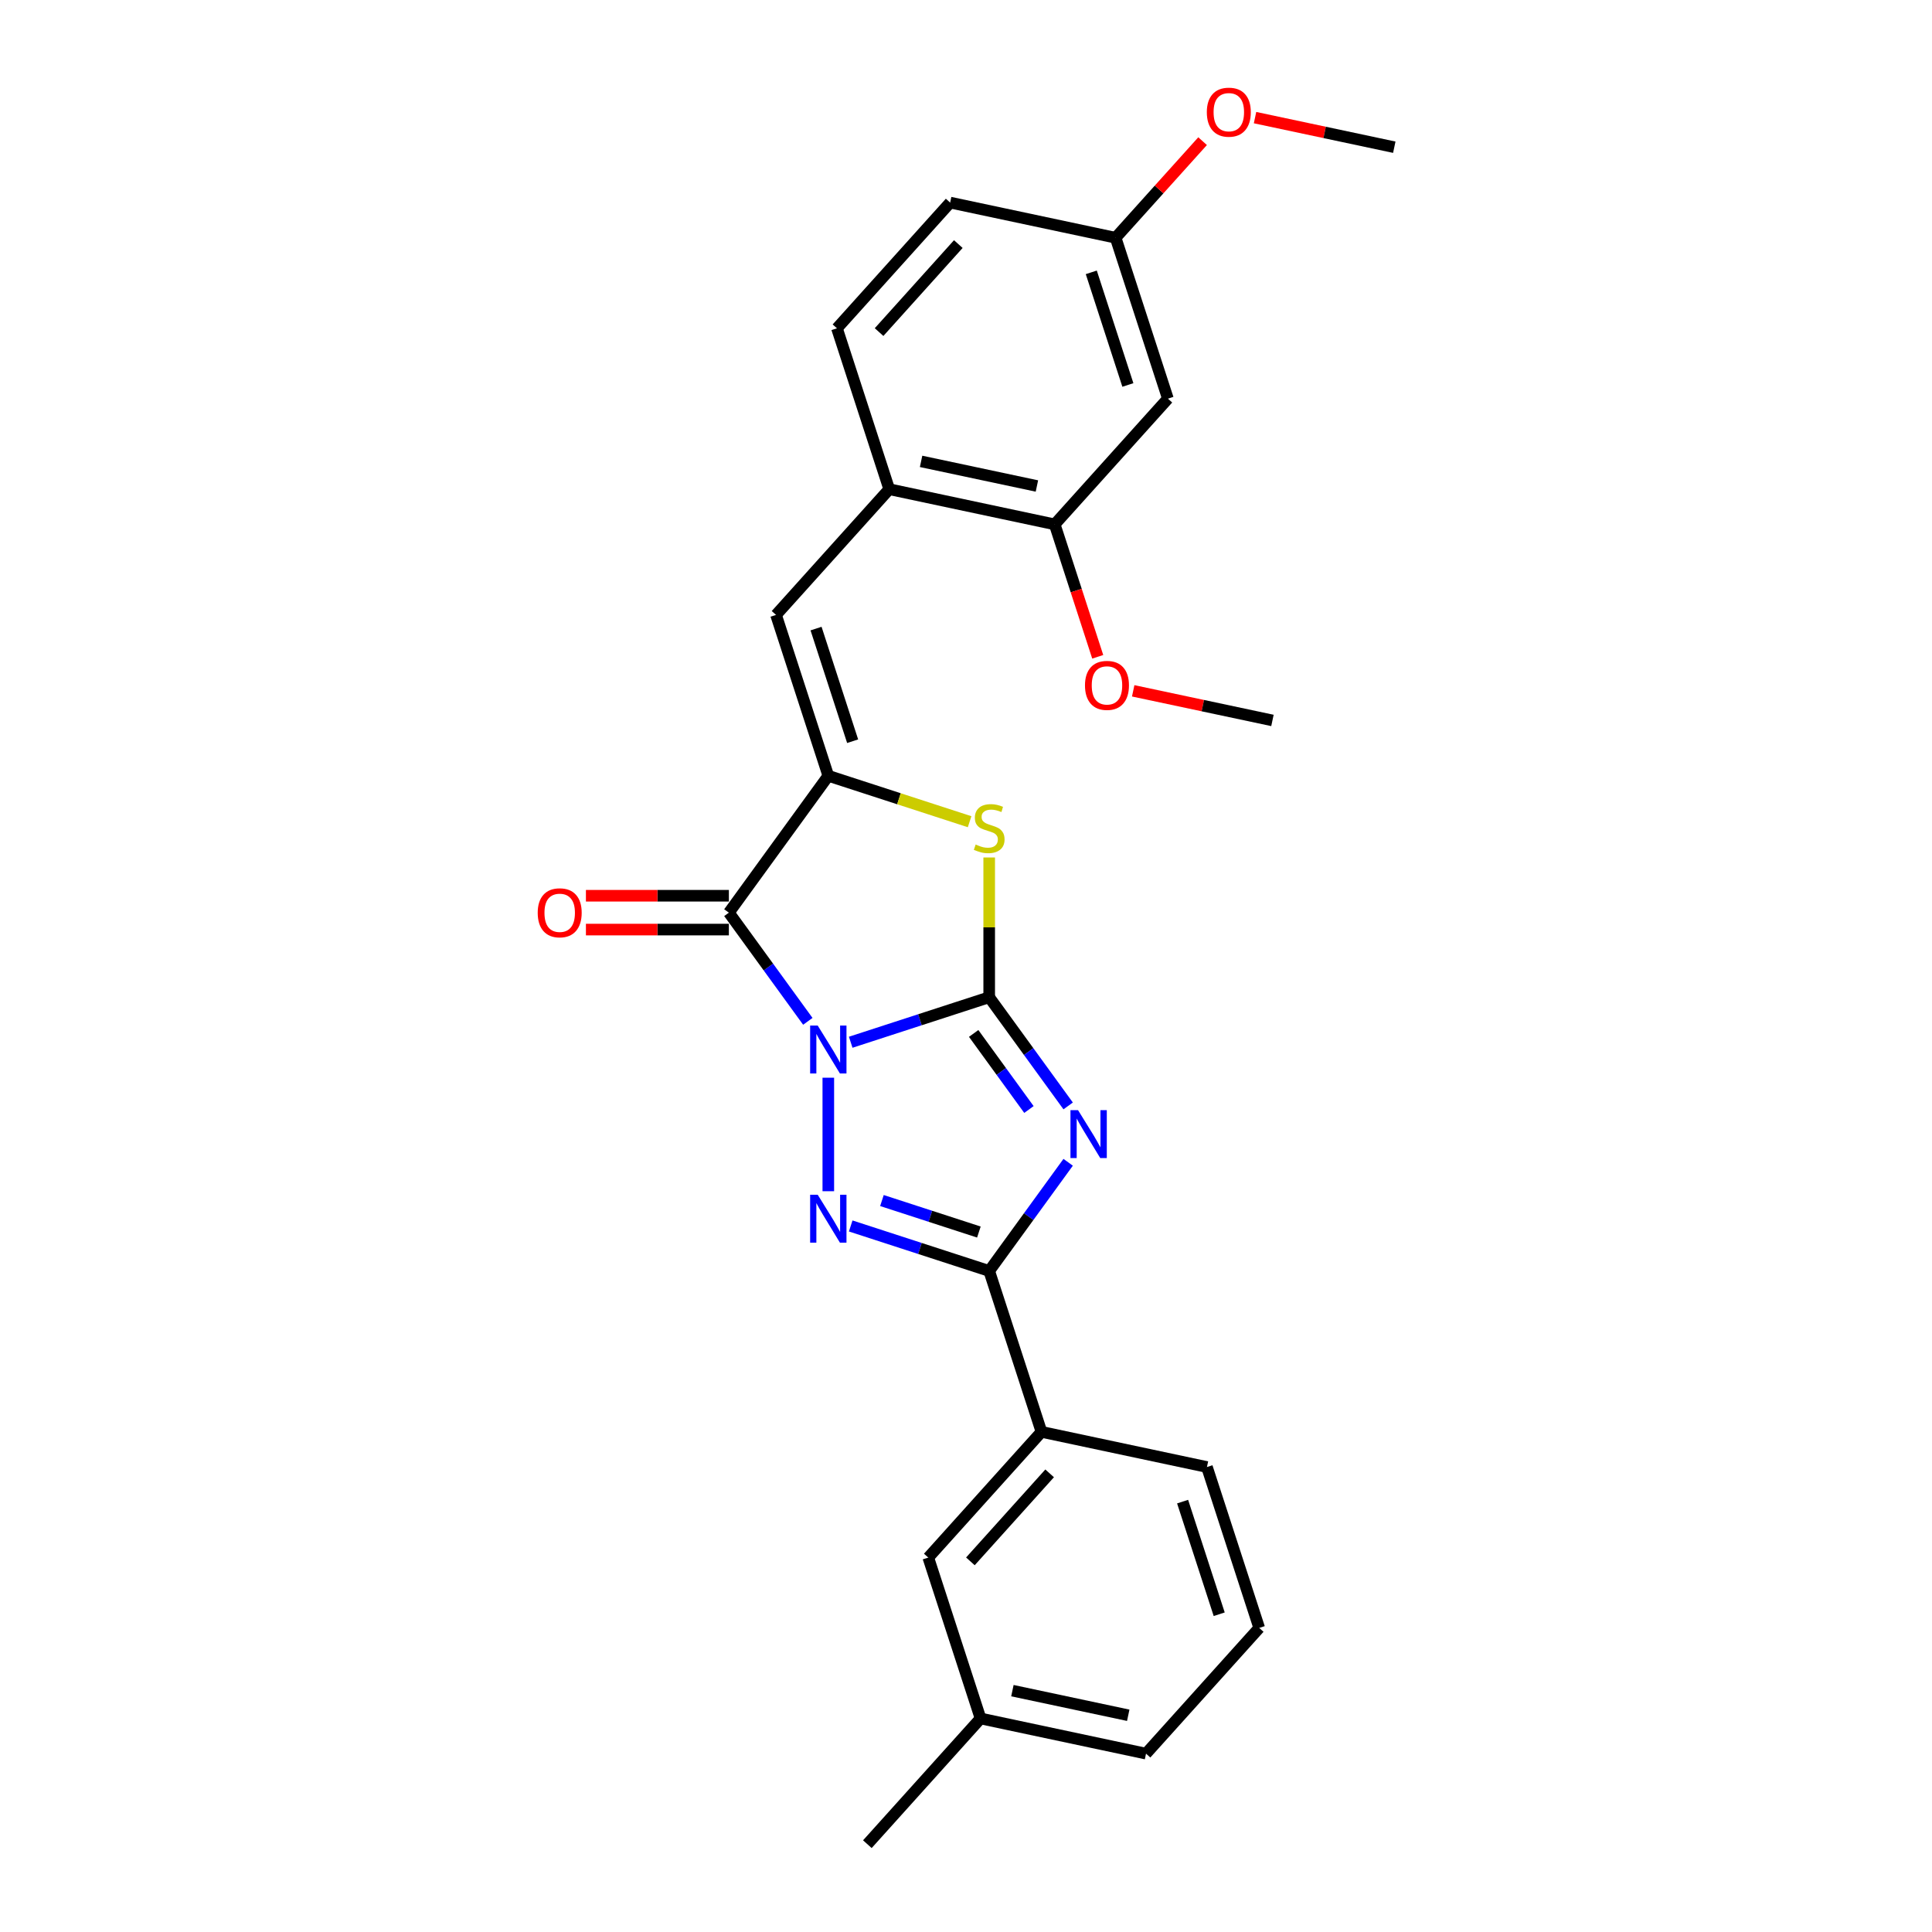 <?xml version='1.0' encoding='iso-8859-1'?>
<svg version='1.1' baseProfile='full'
              xmlns='http://www.w3.org/2000/svg'
                      xmlns:rdkit='http://www.rdkit.org/xml'
                      xmlns:xlink='http://www.w3.org/1999/xlink'
                  xml:space='preserve'
width='1000px' height='1000px' viewBox='0 0 1000 1000'>
<!-- END OF HEADER -->
<rect style='opacity:1.0;fill:#FFFFFF;stroke:none' width='1000' height='1000' x='0' y='0'> </rect>
<path class='bond-0' d='M 440.324,539.465 L 476.165,527.819' style='fill:none;fill-rule:evenodd;stroke:#0000FF;stroke-width:6px;stroke-linecap:butt;stroke-linejoin:miter;stroke-opacity:1' />
<path class='bond-0' d='M 476.165,527.819 L 512.007,516.173' style='fill:none;fill-rule:evenodd;stroke:#000000;stroke-width:6px;stroke-linecap:butt;stroke-linejoin:miter;stroke-opacity:1' />
<path class='bond-2' d='M 428.731,557.819 L 428.731,616.57' style='fill:none;fill-rule:evenodd;stroke:#0000FF;stroke-width:6px;stroke-linecap:butt;stroke-linejoin:miter;stroke-opacity:1' />
<path class='bond-3' d='M 418.132,528.644 L 397.698,500.518' style='fill:none;fill-rule:evenodd;stroke:#0000FF;stroke-width:6px;stroke-linecap:butt;stroke-linejoin:miter;stroke-opacity:1' />
<path class='bond-3' d='M 397.698,500.518 L 377.263,472.392' style='fill:none;fill-rule:evenodd;stroke:#000000;stroke-width:6px;stroke-linecap:butt;stroke-linejoin:miter;stroke-opacity:1' />
<path class='bond-1' d='M 512.007,516.173 L 532.441,544.299' style='fill:none;fill-rule:evenodd;stroke:#000000;stroke-width:6px;stroke-linecap:butt;stroke-linejoin:miter;stroke-opacity:1' />
<path class='bond-1' d='M 532.441,544.299 L 552.876,572.424' style='fill:none;fill-rule:evenodd;stroke:#0000FF;stroke-width:6px;stroke-linecap:butt;stroke-linejoin:miter;stroke-opacity:1' />
<path class='bond-1' d='M 503.969,534.905 L 518.273,554.592' style='fill:none;fill-rule:evenodd;stroke:#000000;stroke-width:6px;stroke-linecap:butt;stroke-linejoin:miter;stroke-opacity:1' />
<path class='bond-1' d='M 518.273,554.592 L 532.577,574.28' style='fill:none;fill-rule:evenodd;stroke:#0000FF;stroke-width:6px;stroke-linecap:butt;stroke-linejoin:miter;stroke-opacity:1' />
<path class='bond-6' d='M 512.007,516.173 L 512.007,480.002' style='fill:none;fill-rule:evenodd;stroke:#000000;stroke-width:6px;stroke-linecap:butt;stroke-linejoin:miter;stroke-opacity:1' />
<path class='bond-6' d='M 512.007,480.002 L 512.007,443.83' style='fill:none;fill-rule:evenodd;stroke:#CCCC00;stroke-width:6px;stroke-linecap:butt;stroke-linejoin:miter;stroke-opacity:1' />
<path class='bond-26' d='M 552.876,601.6 L 532.441,629.726' style='fill:none;fill-rule:evenodd;stroke:#0000FF;stroke-width:6px;stroke-linecap:butt;stroke-linejoin:miter;stroke-opacity:1' />
<path class='bond-26' d='M 532.441,629.726 L 512.007,657.851' style='fill:none;fill-rule:evenodd;stroke:#000000;stroke-width:6px;stroke-linecap:butt;stroke-linejoin:miter;stroke-opacity:1' />
<path class='bond-5' d='M 440.324,634.56 L 476.165,646.206' style='fill:none;fill-rule:evenodd;stroke:#0000FF;stroke-width:6px;stroke-linecap:butt;stroke-linejoin:miter;stroke-opacity:1' />
<path class='bond-5' d='M 476.165,646.206 L 512.007,657.851' style='fill:none;fill-rule:evenodd;stroke:#000000;stroke-width:6px;stroke-linecap:butt;stroke-linejoin:miter;stroke-opacity:1' />
<path class='bond-5' d='M 456.488,621.398 L 481.577,629.55' style='fill:none;fill-rule:evenodd;stroke:#0000FF;stroke-width:6px;stroke-linecap:butt;stroke-linejoin:miter;stroke-opacity:1' />
<path class='bond-5' d='M 481.577,629.55 L 506.666,637.702' style='fill:none;fill-rule:evenodd;stroke:#000000;stroke-width:6px;stroke-linecap:butt;stroke-linejoin:miter;stroke-opacity:1' />
<path class='bond-4' d='M 377.263,472.392 L 428.731,401.554' style='fill:none;fill-rule:evenodd;stroke:#000000;stroke-width:6px;stroke-linecap:butt;stroke-linejoin:miter;stroke-opacity:1' />
<path class='bond-11' d='M 377.263,463.636 L 340.268,463.636' style='fill:none;fill-rule:evenodd;stroke:#000000;stroke-width:6px;stroke-linecap:butt;stroke-linejoin:miter;stroke-opacity:1' />
<path class='bond-11' d='M 340.268,463.636 L 303.273,463.636' style='fill:none;fill-rule:evenodd;stroke:#FF0000;stroke-width:6px;stroke-linecap:butt;stroke-linejoin:miter;stroke-opacity:1' />
<path class='bond-11' d='M 377.263,481.149 L 340.268,481.149' style='fill:none;fill-rule:evenodd;stroke:#000000;stroke-width:6px;stroke-linecap:butt;stroke-linejoin:miter;stroke-opacity:1' />
<path class='bond-11' d='M 340.268,481.149 L 303.273,481.149' style='fill:none;fill-rule:evenodd;stroke:#FF0000;stroke-width:6px;stroke-linecap:butt;stroke-linejoin:miter;stroke-opacity:1' />
<path class='bond-7' d='M 428.731,401.554 L 401.673,318.277' style='fill:none;fill-rule:evenodd;stroke:#000000;stroke-width:6px;stroke-linecap:butt;stroke-linejoin:miter;stroke-opacity:1' />
<path class='bond-7' d='M 441.327,383.651 L 422.386,325.357' style='fill:none;fill-rule:evenodd;stroke:#000000;stroke-width:6px;stroke-linecap:butt;stroke-linejoin:miter;stroke-opacity:1' />
<path class='bond-27' d='M 428.731,401.554 L 465.299,413.435' style='fill:none;fill-rule:evenodd;stroke:#000000;stroke-width:6px;stroke-linecap:butt;stroke-linejoin:miter;stroke-opacity:1' />
<path class='bond-27' d='M 465.299,413.435 L 501.867,425.317' style='fill:none;fill-rule:evenodd;stroke:#CCCC00;stroke-width:6px;stroke-linecap:butt;stroke-linejoin:miter;stroke-opacity:1' />
<path class='bond-9' d='M 512.007,657.851 L 539.065,741.127' style='fill:none;fill-rule:evenodd;stroke:#000000;stroke-width:6px;stroke-linecap:butt;stroke-linejoin:miter;stroke-opacity:1' />
<path class='bond-8' d='M 401.673,318.277 L 460.263,253.206' style='fill:none;fill-rule:evenodd;stroke:#000000;stroke-width:6px;stroke-linecap:butt;stroke-linejoin:miter;stroke-opacity:1' />
<path class='bond-10' d='M 460.263,253.206 L 545.911,271.412' style='fill:none;fill-rule:evenodd;stroke:#000000;stroke-width:6px;stroke-linecap:butt;stroke-linejoin:miter;stroke-opacity:1' />
<path class='bond-10' d='M 476.751,238.808 L 536.705,251.551' style='fill:none;fill-rule:evenodd;stroke:#000000;stroke-width:6px;stroke-linecap:butt;stroke-linejoin:miter;stroke-opacity:1' />
<path class='bond-14' d='M 460.263,253.206 L 433.205,169.93' style='fill:none;fill-rule:evenodd;stroke:#000000;stroke-width:6px;stroke-linecap:butt;stroke-linejoin:miter;stroke-opacity:1' />
<path class='bond-13' d='M 539.065,741.127 L 480.475,806.198' style='fill:none;fill-rule:evenodd;stroke:#000000;stroke-width:6px;stroke-linecap:butt;stroke-linejoin:miter;stroke-opacity:1' />
<path class='bond-13' d='M 543.29,762.606 L 502.277,808.156' style='fill:none;fill-rule:evenodd;stroke:#000000;stroke-width:6px;stroke-linecap:butt;stroke-linejoin:miter;stroke-opacity:1' />
<path class='bond-20' d='M 539.065,741.127 L 624.713,759.332' style='fill:none;fill-rule:evenodd;stroke:#000000;stroke-width:6px;stroke-linecap:butt;stroke-linejoin:miter;stroke-opacity:1' />
<path class='bond-12' d='M 545.911,271.412 L 604.501,206.341' style='fill:none;fill-rule:evenodd;stroke:#000000;stroke-width:6px;stroke-linecap:butt;stroke-linejoin:miter;stroke-opacity:1' />
<path class='bond-18' d='M 545.911,271.412 L 557.047,305.686' style='fill:none;fill-rule:evenodd;stroke:#000000;stroke-width:6px;stroke-linecap:butt;stroke-linejoin:miter;stroke-opacity:1' />
<path class='bond-18' d='M 557.047,305.686 L 568.184,339.96' style='fill:none;fill-rule:evenodd;stroke:#FF0000;stroke-width:6px;stroke-linecap:butt;stroke-linejoin:miter;stroke-opacity:1' />
<path class='bond-29' d='M 604.501,206.341 L 577.443,123.064' style='fill:none;fill-rule:evenodd;stroke:#000000;stroke-width:6px;stroke-linecap:butt;stroke-linejoin:miter;stroke-opacity:1' />
<path class='bond-29' d='M 583.787,199.261 L 564.847,140.967' style='fill:none;fill-rule:evenodd;stroke:#000000;stroke-width:6px;stroke-linecap:butt;stroke-linejoin:miter;stroke-opacity:1' />
<path class='bond-17' d='M 480.475,806.198 L 507.533,889.474' style='fill:none;fill-rule:evenodd;stroke:#000000;stroke-width:6px;stroke-linecap:butt;stroke-linejoin:miter;stroke-opacity:1' />
<path class='bond-16' d='M 433.205,169.93 L 491.795,104.859' style='fill:none;fill-rule:evenodd;stroke:#000000;stroke-width:6px;stroke-linecap:butt;stroke-linejoin:miter;stroke-opacity:1' />
<path class='bond-16' d='M 455.007,171.888 L 496.021,126.338' style='fill:none;fill-rule:evenodd;stroke:#000000;stroke-width:6px;stroke-linecap:butt;stroke-linejoin:miter;stroke-opacity:1' />
<path class='bond-15' d='M 577.443,123.064 L 491.795,104.859' style='fill:none;fill-rule:evenodd;stroke:#000000;stroke-width:6px;stroke-linecap:butt;stroke-linejoin:miter;stroke-opacity:1' />
<path class='bond-19' d='M 577.443,123.064 L 599.952,98.066' style='fill:none;fill-rule:evenodd;stroke:#000000;stroke-width:6px;stroke-linecap:butt;stroke-linejoin:miter;stroke-opacity:1' />
<path class='bond-19' d='M 599.952,98.066 L 622.461,73.067' style='fill:none;fill-rule:evenodd;stroke:#FF0000;stroke-width:6px;stroke-linecap:butt;stroke-linejoin:miter;stroke-opacity:1' />
<path class='bond-23' d='M 507.533,889.474 L 448.942,954.545' style='fill:none;fill-rule:evenodd;stroke:#000000;stroke-width:6px;stroke-linecap:butt;stroke-linejoin:miter;stroke-opacity:1' />
<path class='bond-28' d='M 507.533,889.474 L 593.181,907.68' style='fill:none;fill-rule:evenodd;stroke:#000000;stroke-width:6px;stroke-linecap:butt;stroke-linejoin:miter;stroke-opacity:1' />
<path class='bond-28' d='M 524.021,875.076 L 583.975,887.819' style='fill:none;fill-rule:evenodd;stroke:#000000;stroke-width:6px;stroke-linecap:butt;stroke-linejoin:miter;stroke-opacity:1' />
<path class='bond-24' d='M 586.541,357.573 L 622.579,365.233' style='fill:none;fill-rule:evenodd;stroke:#FF0000;stroke-width:6px;stroke-linecap:butt;stroke-linejoin:miter;stroke-opacity:1' />
<path class='bond-24' d='M 622.579,365.233 L 658.617,372.893' style='fill:none;fill-rule:evenodd;stroke:#000000;stroke-width:6px;stroke-linecap:butt;stroke-linejoin:miter;stroke-opacity:1' />
<path class='bond-25' d='M 649.605,60.878 L 685.644,68.538' style='fill:none;fill-rule:evenodd;stroke:#FF0000;stroke-width:6px;stroke-linecap:butt;stroke-linejoin:miter;stroke-opacity:1' />
<path class='bond-25' d='M 685.644,68.538 L 721.682,76.198' style='fill:none;fill-rule:evenodd;stroke:#000000;stroke-width:6px;stroke-linecap:butt;stroke-linejoin:miter;stroke-opacity:1' />
<path class='bond-21' d='M 624.713,759.332 L 651.771,842.609' style='fill:none;fill-rule:evenodd;stroke:#000000;stroke-width:6px;stroke-linecap:butt;stroke-linejoin:miter;stroke-opacity:1' />
<path class='bond-21' d='M 612.116,777.235 L 631.057,835.529' style='fill:none;fill-rule:evenodd;stroke:#000000;stroke-width:6px;stroke-linecap:butt;stroke-linejoin:miter;stroke-opacity:1' />
<path class='bond-22' d='M 651.771,842.609 L 593.181,907.68' style='fill:none;fill-rule:evenodd;stroke:#000000;stroke-width:6px;stroke-linecap:butt;stroke-linejoin:miter;stroke-opacity:1' />
<path  class='atom-0' d='M 423.249 530.833
L 431.375 543.967
Q 432.18 545.263, 433.476 547.609
Q 434.772 549.956, 434.842 550.096
L 434.842 530.833
L 438.135 530.833
L 438.135 555.63
L 434.737 555.63
L 426.016 541.27
Q 425 539.589, 423.915 537.662
Q 422.864 535.736, 422.549 535.141
L 422.549 555.63
L 419.326 555.63
L 419.326 530.833
L 423.249 530.833
' fill='#0000FF'/>
<path  class='atom-2' d='M 557.993 574.614
L 566.119 587.748
Q 566.924 589.044, 568.22 591.39
Q 569.516 593.737, 569.586 593.877
L 569.586 574.614
L 572.878 574.614
L 572.878 599.411
L 569.481 599.411
L 560.76 585.051
Q 559.744 583.37, 558.658 581.443
Q 557.608 579.517, 557.292 578.922
L 557.292 599.411
L 554.07 599.411
L 554.07 574.614
L 557.993 574.614
' fill='#0000FF'/>
<path  class='atom-3' d='M 423.249 618.394
L 431.375 631.529
Q 432.18 632.825, 433.476 635.171
Q 434.772 637.518, 434.842 637.658
L 434.842 618.394
L 438.135 618.394
L 438.135 643.192
L 434.737 643.192
L 426.016 628.832
Q 425 627.151, 423.915 625.224
Q 422.864 623.298, 422.549 622.702
L 422.549 643.192
L 419.326 643.192
L 419.326 618.394
L 423.249 618.394
' fill='#0000FF'/>
<path  class='atom-7' d='M 505.002 437.123
Q 505.282 437.228, 506.438 437.718
Q 507.594 438.208, 508.854 438.524
Q 510.15 438.804, 511.411 438.804
Q 513.758 438.804, 515.124 437.683
Q 516.49 436.527, 516.49 434.531
Q 516.49 433.165, 515.789 432.324
Q 515.124 431.484, 514.073 431.028
Q 513.022 430.573, 511.271 430.048
Q 509.065 429.382, 507.734 428.752
Q 506.438 428.121, 505.492 426.79
Q 504.581 425.459, 504.581 423.218
Q 504.581 420.101, 506.683 418.174
Q 508.819 416.248, 513.022 416.248
Q 515.894 416.248, 519.152 417.614
L 518.346 420.311
Q 515.369 419.085, 513.127 419.085
Q 510.711 419.085, 509.38 420.101
Q 508.049 421.081, 508.084 422.798
Q 508.084 424.128, 508.749 424.934
Q 509.45 425.74, 510.431 426.195
Q 511.446 426.65, 513.127 427.176
Q 515.369 427.876, 516.7 428.577
Q 518.031 429.277, 518.977 430.713
Q 519.957 432.114, 519.957 434.531
Q 519.957 437.963, 517.646 439.82
Q 515.369 441.641, 511.551 441.641
Q 509.345 441.641, 507.664 441.15
Q 506.017 440.695, 504.056 439.89
L 505.002 437.123
' fill='#CCCC00'/>
<path  class='atom-12' d='M 278.318 472.463
Q 278.318 466.508, 281.26 463.181
Q 284.203 459.854, 289.701 459.854
Q 295.2 459.854, 298.142 463.181
Q 301.084 466.508, 301.084 472.463
Q 301.084 478.487, 298.107 481.919
Q 295.13 485.317, 289.701 485.317
Q 284.238 485.317, 281.26 481.919
Q 278.318 478.522, 278.318 472.463
M 289.701 482.515
Q 293.484 482.515, 295.515 479.993
Q 297.582 477.436, 297.582 472.463
Q 297.582 467.594, 295.515 465.142
Q 293.484 462.656, 289.701 462.656
Q 285.919 462.656, 283.852 465.107
Q 281.821 467.559, 281.821 472.463
Q 281.821 477.471, 283.852 479.993
Q 285.919 482.515, 289.701 482.515
' fill='#FF0000'/>
<path  class='atom-19' d='M 561.586 354.758
Q 561.586 348.804, 564.528 345.476
Q 567.47 342.149, 572.969 342.149
Q 578.468 342.149, 581.41 345.476
Q 584.352 348.804, 584.352 354.758
Q 584.352 360.782, 581.375 364.214
Q 578.398 367.612, 572.969 367.612
Q 567.505 367.612, 564.528 364.214
Q 561.586 360.817, 561.586 354.758
M 572.969 364.81
Q 576.752 364.81, 578.783 362.288
Q 580.85 359.731, 580.85 354.758
Q 580.85 349.889, 578.783 347.438
Q 576.752 344.951, 572.969 344.951
Q 569.186 344.951, 567.12 347.403
Q 565.088 349.854, 565.088 354.758
Q 565.088 359.766, 567.12 362.288
Q 569.186 364.81, 572.969 364.81
' fill='#FF0000'/>
<path  class='atom-20' d='M 624.65 58.063
Q 624.65 52.109, 627.592 48.782
Q 630.534 45.455, 636.033 45.455
Q 641.532 45.455, 644.474 48.782
Q 647.416 52.109, 647.416 58.063
Q 647.416 64.088, 644.439 67.52
Q 641.462 70.918, 636.033 70.918
Q 630.57 70.918, 627.592 67.52
Q 624.65 64.123, 624.65 58.063
M 636.033 68.115
Q 639.816 68.115, 641.847 65.594
Q 643.914 63.037, 643.914 58.063
Q 643.914 53.195, 641.847 50.743
Q 639.816 48.257, 636.033 48.257
Q 632.251 48.257, 630.184 50.708
Q 628.153 53.16, 628.153 58.063
Q 628.153 63.072, 630.184 65.594
Q 632.251 68.115, 636.033 68.115
' fill='#FF0000'/>
</svg>
